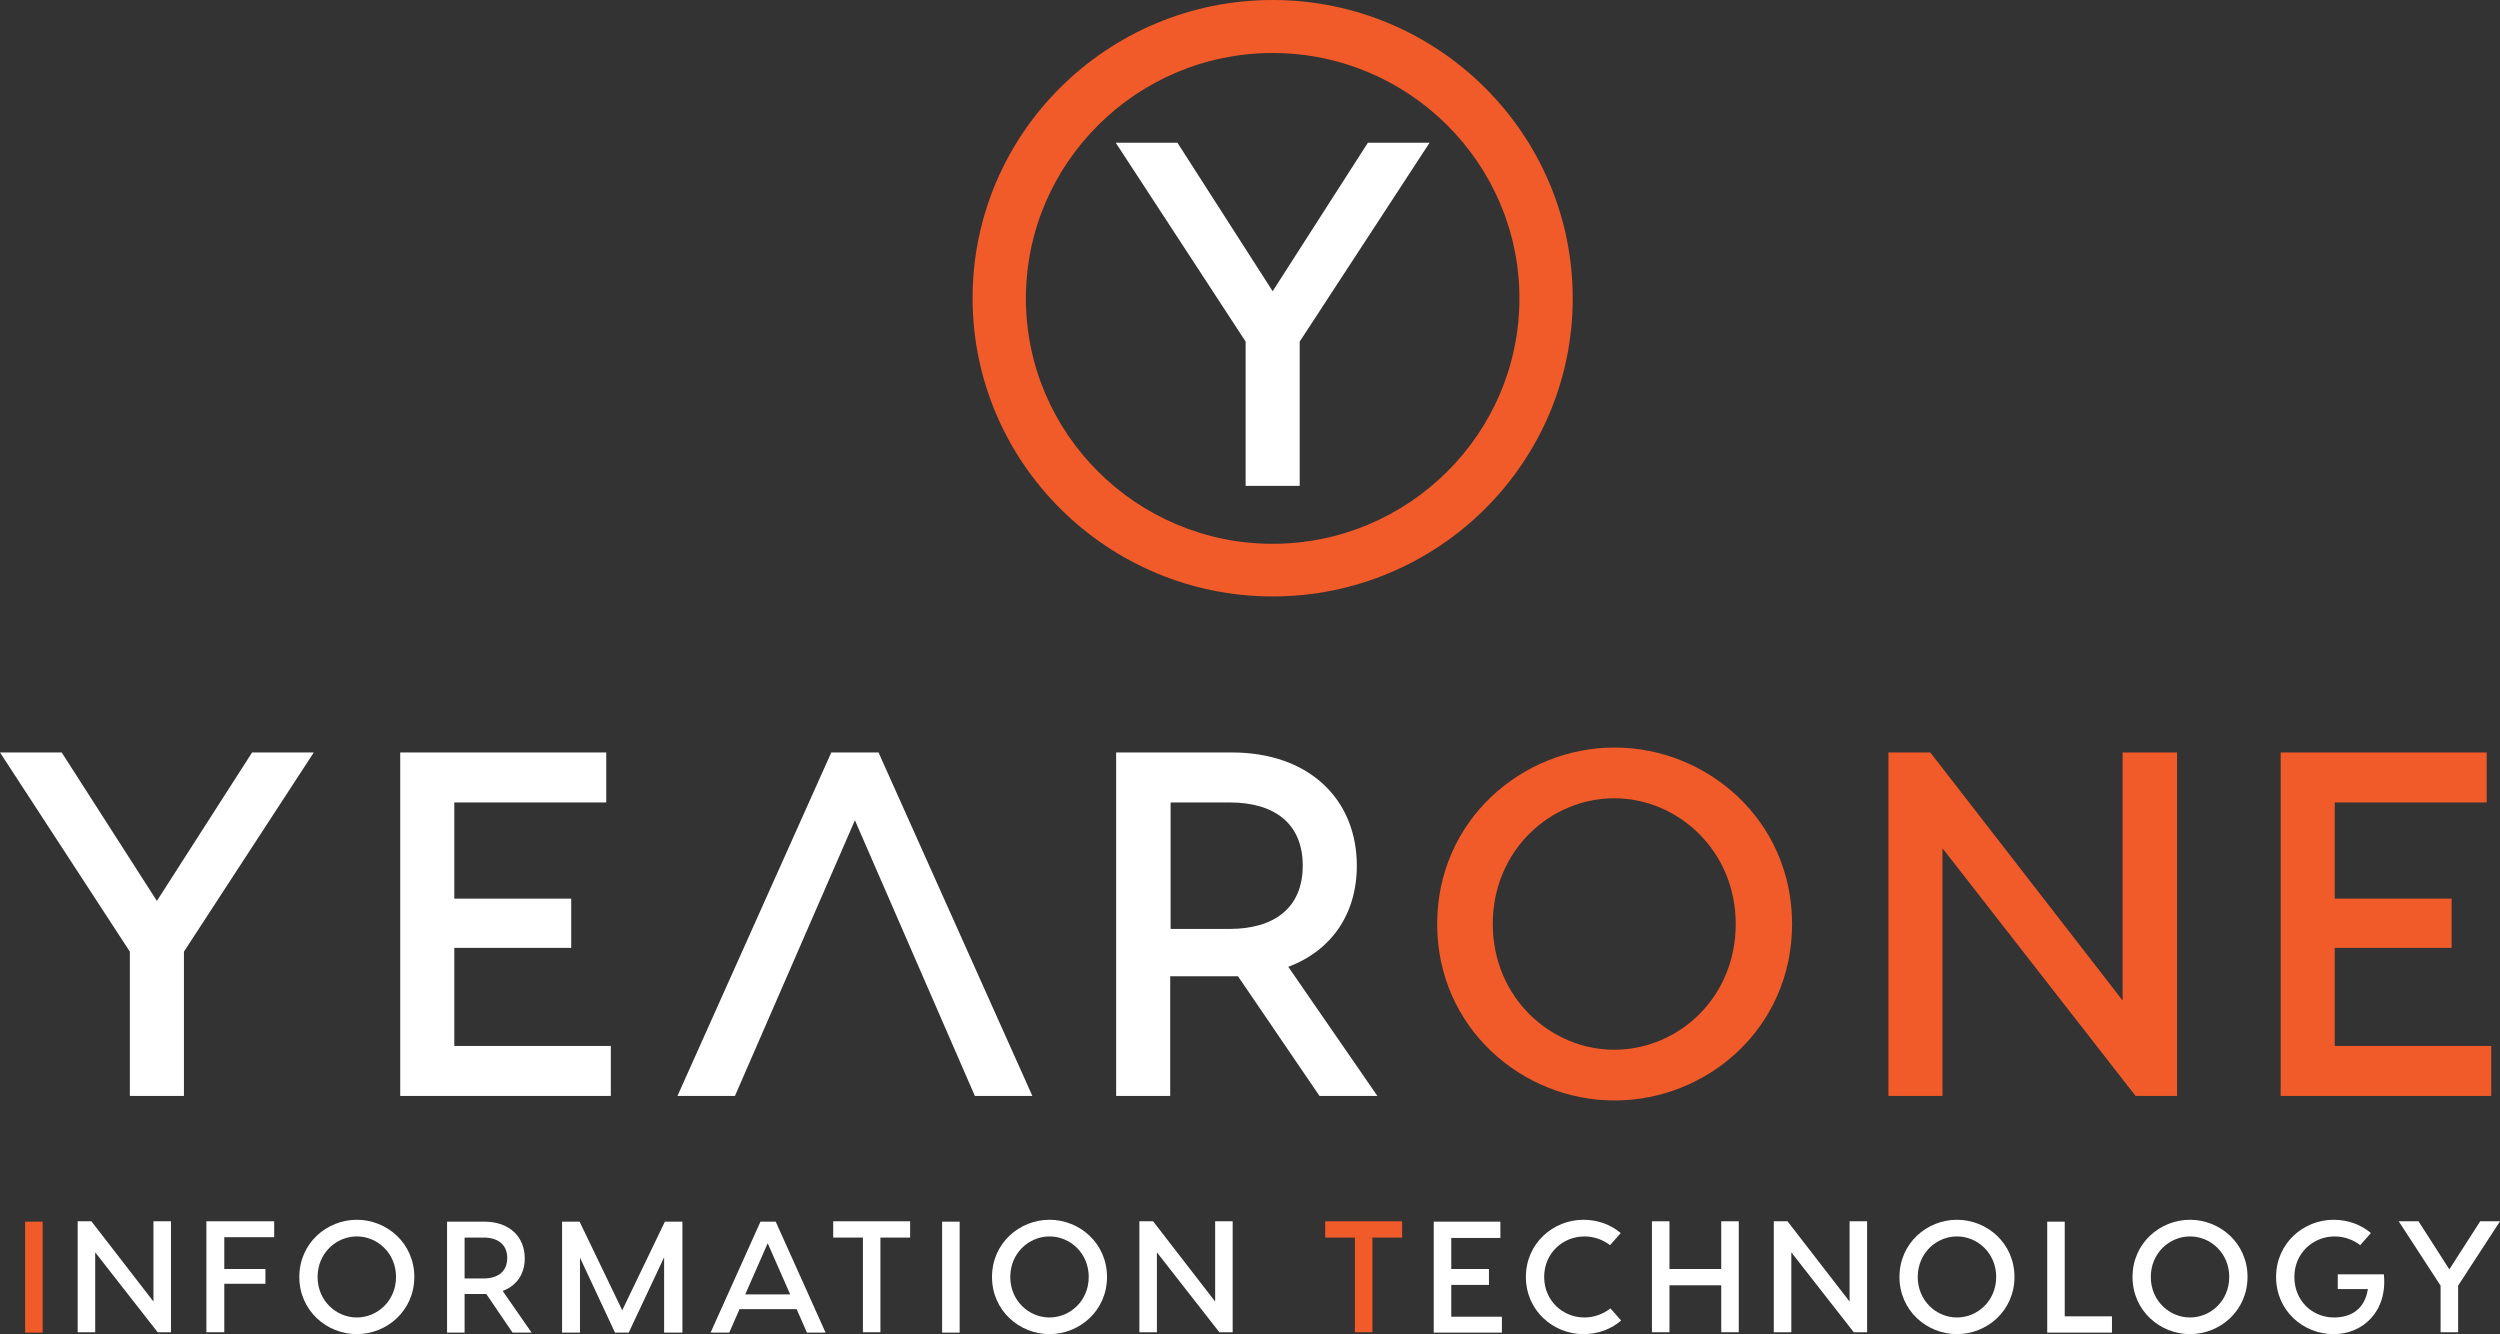 <svg xmlns="http://www.w3.org/2000/svg" width="208" height="111" viewBox="0 0 208 111" fill="none"><rect x="0" y="0" width="208" height="111" fill="#333333" stroke="none"/><path d="M15.303 79.178V91.182H10.804V79.178L0 62.605H5.133L13.053 74.956L20.974 62.605H26.107L15.303 79.178Z" fill="white"></path><path d="M50.82 87.023V91.182H33.299V62.605H50.44V66.764H37.798V74.767H47.525V78.863H37.798V87.023H50.82Z" fill="white"></path><path d="M109.782 91.182L103.002 81.226H102.495H97.362V91.182H92.863V62.605H102.495C108.927 62.605 112.887 66.512 112.887 72.026C112.887 76.027 110.796 79.083 107.184 80.438L114.598 91.182H109.782ZM97.394 77.287H102.305C105.949 77.287 108.388 75.586 108.388 72.026C108.388 68.465 105.98 66.764 102.305 66.764H97.394V77.287Z" fill="white"></path><path d="M149.101 76.878C149.101 85.542 142.036 91.56 134.337 91.56C126.638 91.56 119.572 85.511 119.572 76.878C119.572 68.245 126.638 62.195 134.337 62.195C142.036 62.195 149.101 68.245 149.101 76.878ZM144.412 76.878C144.412 70.765 139.596 66.417 134.305 66.417C129.014 66.417 124.198 70.734 124.198 76.878C124.198 82.99 129.014 87.338 134.305 87.338C139.628 87.338 144.412 83.022 144.412 76.878Z" fill="#F15A29"></path><path d="M181.133 62.605V91.182H177.679L161.616 70.576V91.182H157.117V62.605H160.602L176.602 83.242V62.605H181.133Z" fill="#F15A29"></path><path d="M207.271 87.023V91.182H189.751V62.605H206.891V66.764H194.25V74.767H203.976V78.863H194.25V87.023H207.271Z" fill="#F15A29"></path><path d="M108.135 28.419V40.424H103.636V28.419L92.832 11.878H97.964L105.885 24.229L113.806 11.878H118.939L108.135 28.419Z" fill="white"></path><path d="M105.885 49.624C92.135 49.624 80.919 38.502 80.919 24.796C80.919 11.091 92.135 0 105.885 0C119.636 0 130.851 11.122 130.851 24.828C130.851 38.533 119.636 49.624 105.885 49.624ZM105.885 4.411C94.574 4.411 85.355 13.58 85.355 24.828C85.355 36.076 94.574 45.244 105.885 45.244C117.196 45.244 126.416 36.076 126.416 24.828C126.416 13.58 117.196 4.411 105.885 4.411Z" fill="#F15A29"></path><path d="M73.093 62.605H69.164L56.364 91.182H61.148L71.129 68.245L81.109 91.182H85.893L73.093 62.605Z" fill="white"></path><path d="M3.549 110.874H2.091V101.642H3.549V110.874Z" fill="#F15A29"></path><path d="M14.226 101.611V110.842H13.117L7.921 104.194V110.842H6.463V101.611H7.604L12.768 108.29V101.611H14.226Z" fill="white"></path><path d="M18.661 102.934V105.581H22.083V106.81H18.661V110.842H17.172V101.611H22.812V102.934H18.661Z" fill="white"></path><path d="M34.471 106.242C34.471 109.047 32.19 111 29.687 111C27.184 111 24.903 109.047 24.903 106.242C24.903 103.438 27.184 101.485 29.687 101.485C32.19 101.485 34.471 103.438 34.471 106.242ZM32.95 106.242C32.95 104.258 31.398 102.871 29.687 102.871C27.976 102.871 26.424 104.258 26.424 106.242C26.424 108.227 27.976 109.614 29.687 109.614C31.398 109.614 32.95 108.227 32.95 106.242Z" fill="white"></path><path d="M42.646 110.874L40.459 107.66H40.301H38.654V110.874H37.196V101.642H40.301C42.392 101.642 43.659 102.903 43.659 104.699C43.659 105.99 42.994 106.967 41.822 107.408L44.23 110.874H42.646ZM38.654 106.368H40.238C41.41 106.368 42.202 105.801 42.202 104.667C42.202 103.533 41.41 102.966 40.238 102.966H38.654V106.368Z" fill="white"></path><path d="M56.745 110.874H55.255V104.604L52.309 110.874H51.168L48.254 104.636V110.874H46.764V101.642H48.222L51.77 109.015L55.319 101.642H56.776V110.874H56.745Z" fill="white"></path><path d="M66.281 108.921H61.529L60.673 110.874H59.121L63.271 101.642H64.539L68.689 110.874H67.137L66.281 108.921ZM65.743 107.692L63.873 103.438L62.004 107.692H65.743Z" fill="white"></path><path d="M75.723 102.966H73.251V110.842H71.794V102.966H69.323V101.611H75.723V102.966Z" fill="white"></path><path d="M79.842 110.874H78.384V101.642H79.842V110.874Z" fill="white"></path><path d="M92.103 106.242C92.103 109.047 89.822 111 87.319 111C84.816 111 82.535 109.047 82.535 106.242C82.535 103.438 84.816 101.485 87.319 101.485C89.822 101.485 92.103 103.438 92.103 106.242ZM90.582 106.242C90.582 104.258 89.03 102.871 87.319 102.871C85.608 102.871 84.055 104.258 84.055 106.242C84.055 108.227 85.608 109.614 87.319 109.614C89.03 109.614 90.582 108.227 90.582 106.242Z" fill="white"></path><path d="M102.558 101.611V110.842H101.45L96.254 104.194V110.842H94.796V101.611H95.937L101.101 108.29V101.611H102.558Z" fill="white"></path><path d="M116.657 102.966H114.186V110.842H112.729V102.966H110.257V101.611H116.657V102.966Z" fill="#F15A29"></path><path d="M124.958 109.519V110.874H119.287V101.642H124.832V102.997H120.745V105.581H123.881V106.904H120.745V109.551H124.958V109.519Z" fill="white"></path><path d="M131.739 111C129.236 111 126.954 109.047 126.954 106.242C126.954 103.438 129.236 101.485 131.739 101.485C132.943 101.485 134.02 101.894 134.844 102.588L133.956 103.596C133.386 103.155 132.626 102.871 131.834 102.871C130.028 102.871 128.475 104.258 128.475 106.242C128.475 108.227 130.028 109.614 131.834 109.614C132.626 109.614 133.386 109.33 133.988 108.858L134.875 109.866C134.051 110.59 132.943 111 131.739 111Z" fill="white"></path><path d="M144.665 101.611V110.842H143.208V106.936H138.899V110.842H137.442V101.611H138.899V105.581H143.208V101.611H144.665Z" fill="white"></path><path d="M155.343 101.611V110.842H154.234L149.038 104.194V110.842H147.58V101.611H148.721L153.885 108.29V101.611H155.343Z" fill="white"></path><path d="M167.604 106.242C167.604 109.047 165.323 111 162.82 111C160.317 111 158.036 109.047 158.036 106.242C158.036 103.438 160.317 101.485 162.82 101.485C165.323 101.485 167.604 103.438 167.604 106.242ZM166.083 106.242C166.083 104.258 164.531 102.871 162.82 102.871C161.109 102.871 159.556 104.258 159.556 106.242C159.556 108.227 161.109 109.614 162.82 109.614C164.531 109.614 166.083 108.227 166.083 106.242Z" fill="white"></path><path d="M175.715 109.519V110.874H170.329V101.642H171.786V109.519H175.715Z" fill="white"></path><path d="M186.994 106.242C186.994 109.047 184.713 111 182.21 111C179.707 111 177.426 109.047 177.426 106.242C177.426 103.438 179.707 101.485 182.21 101.485C184.713 101.485 186.994 103.438 186.994 106.242ZM185.473 106.242C185.473 104.258 183.921 102.871 182.21 102.871C180.499 102.871 178.947 104.258 178.947 106.242C178.947 108.227 180.499 109.614 182.21 109.614C183.921 109.614 185.473 108.227 185.473 106.242Z" fill="white"></path><path d="M194.154 111C191.62 111 189.37 109.047 189.37 106.242C189.37 103.438 191.651 101.485 194.154 101.485C195.358 101.485 196.436 101.894 197.259 102.588L196.372 103.596C195.802 103.155 195.042 102.871 194.249 102.871C192.444 102.871 190.891 104.258 190.891 106.242C190.891 108.227 192.38 109.614 194.186 109.614C195.612 109.614 196.752 108.921 197.006 107.251H194.503V106.022H198.337C198.653 109.11 196.594 111 194.154 111Z" fill="white"></path><path d="M204.515 106.967V110.842H203.057V106.967L199.572 101.611H201.22L203.786 105.612L206.352 101.611H208L204.515 106.967Z" fill="white"></path></svg>